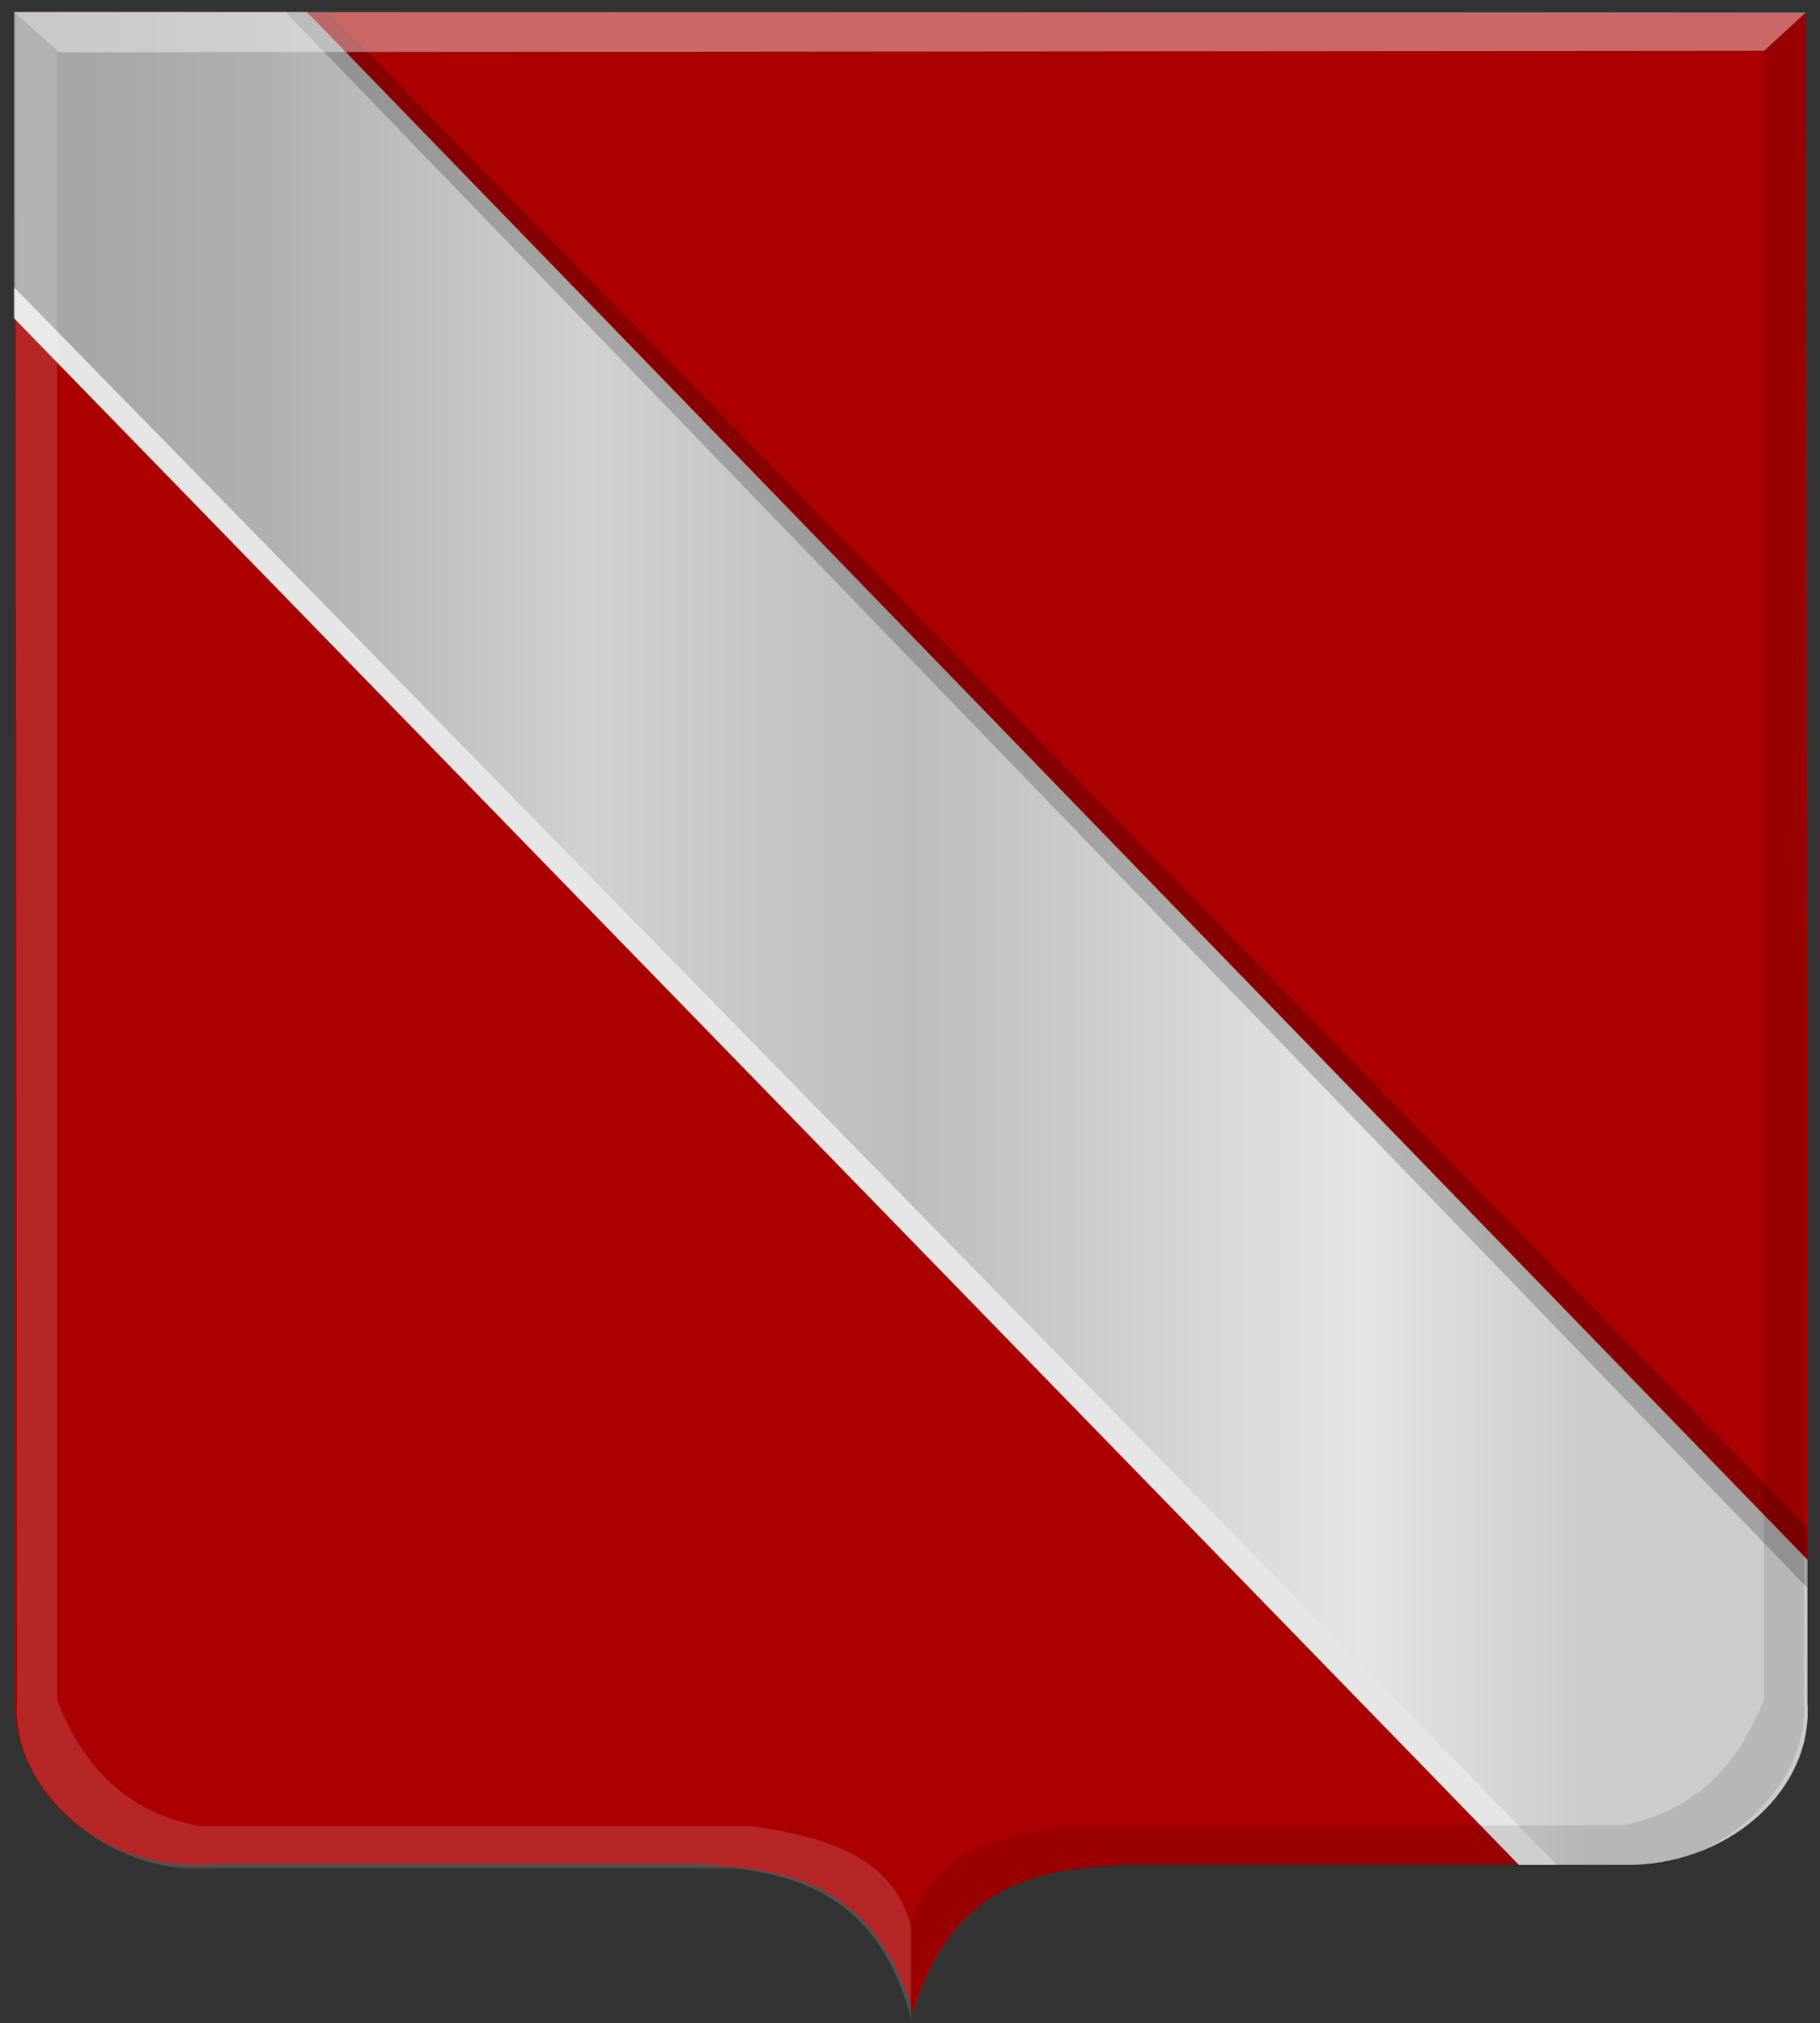 <?xml version="1.0" encoding="UTF-8" standalone="no"?>
<!-- Created with Inkscape (http://www.inkscape.org/) -->

<svg
   xmlns:dc="http://purl.org/dc/elements/1.1/"
   xmlns:cc="http://creativecommons.org/ns#"
   xmlns:rdf="http://www.w3.org/1999/02/22-rdf-syntax-ns#"
   xmlns:svg="http://www.w3.org/2000/svg"
   xmlns="http://www.w3.org/2000/svg"
   xmlns:xlink="http://www.w3.org/1999/xlink"
   xmlns:sodipodi="http://sodipodi.sourceforge.net/DTD/sodipodi-0.dtd"
   xmlns:inkscape="http://www.inkscape.org/namespaces/inkscape"
   width="164.812"
   height="183.156"
   id="svg9514"
   version="1.1"
   inkscape:version="0.48.4 r9939"
   sodipodi:docname="Nieuw document 25">
  <rect width="100%" height="100%" fill="#333333" stroke="none"/>
  <defs
     id="defs9516">
    <linearGradient
       gradientTransform="translate(23.995,48.978)"
       y2="560.622"
       x2="564.074"
       y1="552.051"
       x1="202.534"
       gradientUnits="userSpaceOnUse"
       id="linearGradient8133"
       xlink:href="#linearGradient4070-8-2-8-8-7-0-6-5"
       inkscape:collect="always" />
    <linearGradient
       id="linearGradient4070-8-2-8-8-7-0-6-5">
      <stop
         style="stop-color:#a3a3a3;stop-opacity:1;"
         offset="0"
         id="stop4072-1-2-6-4-1-4-7-9" />
      <stop
         style="stop-color:#b0b0b0;stop-opacity:1;"
         offset="0.143"
         id="stop4074-8-0-7-0-4-8-7-1" />
      <stop
         id="stop4076-6-1-0-3-7-5-9-8"
         offset="0.321"
         style="stop-color:#d1d1d1;stop-opacity:1;" />
      <stop
         style="stop-color:#bdbdbd;stop-opacity:1;"
         offset="0.5"
         id="stop4078-0-2-8-7-6-7-6-1" />
      <stop
         id="stop4080-2-7-1-8-8-3-4-7"
         offset="0.75"
         style="stop-color:#e5e5e5;stop-opacity:1;" />
      <stop
         style="stop-color:#cccccc;stop-opacity:1;"
         offset="0.875"
         id="stop4082-4-7-8-3-2-3-1-8" />
      <stop
         id="stop4084-9-0-3-1-3-0-9-6"
         offset="1"
         style="stop-color:#cccccc;stop-opacity:1;" />
    </linearGradient>
    <linearGradient
       y2="569.505"
       x2="776.167"
       y1="569.505"
       x1="483.834"
       gradientTransform="matrix(-0.278,0,0,0.269,498.013,180.26)"
       gradientUnits="userSpaceOnUse"
       id="linearGradient21934"
       xlink:href="#linearGradient6130-8-4-0-1-1-8-9-2-6-7-6-7-7-8-7-0-4-6-7-9-0-8-8-8-9-4-1-6-8-6-6"
       inkscape:collect="always" />
    <linearGradient
       inkscape:collect="always"
       id="linearGradient6130-8-4-0-1-1-8-9-2-6-7-6-7-7-8-7-0-4-6-7-9-0-8-8-8-9-4-1-6-8-6-6">
      <stop
         style="stop-color:#000000;stop-opacity:1;"
         offset="0"
         id="stop6132-5-0-1-9-8-8-5-3-4-0-5-2-4-5-3-6-9-0-8-9-0-6-7-2-9-8-9-8-0-8-5" />
      <stop
         style="stop-color:#000000;stop-opacity:0;"
         offset="1"
         id="stop6134-7-7-6-8-4-2-3-9-1-8-3-2-0-9-3-7-5-2-3-2-1-2-5-7-0-7-3-3-6-3-7" />
    </linearGradient>
    <linearGradient
       y2="702.076"
       x2="371.643"
       y1="702.076"
       x1="79.31"
       gradientTransform="matrix(-0.278,0,0,0.269,385.584,144.637)"
       gradientUnits="userSpaceOnUse"
       id="linearGradient21936"
       xlink:href="#linearGradient6060-6-1-3-7-5-6-1-9-8-2-5-2-4-4-5-9-0-4-8-3-5-6-5-1-1-0-0-9-8-1-4-4"
       inkscape:collect="always" />
    <linearGradient
       inkscape:collect="always"
       id="linearGradient6060-6-1-3-7-5-6-1-9-8-2-5-2-4-4-5-9-0-4-8-3-5-6-5-1-1-0-0-9-8-1-4-4">
      <stop
         style="stop-color:#000000;stop-opacity:1;"
         offset="0"
         id="stop6062-8-8-6-5-0-3-3-9-5-6-6-4-1-8-4-9-0-8-6-7-3-0-3-2-2-3-2-7-4-9-8-5" />
      <stop
         style="stop-color:#000000;stop-opacity:0;"
         offset="1"
         id="stop6064-5-9-1-4-2-7-5-5-1-3-9-6-9-8-1-8-4-2-5-1-3-7-9-5-6-5-3-9-9-8-4-7" />
    </linearGradient>
    <linearGradient
       y2="702.076"
       x2="371.643"
       y1="702.076"
       x1="79.31"
       gradientTransform="matrix(0.278,0,0,0.27,179.104,143.94)"
       gradientUnits="userSpaceOnUse"
       id="linearGradient21884"
       xlink:href="#linearGradient6068-7-8-2-6-8-8-8-2-6-8-95-4-9-8-0-9-7-9-1-4-0-4-4-3-0-2-2-5"
       inkscape:collect="always" />
    <linearGradient
       inkscape:collect="always"
       id="linearGradient6068-7-8-2-6-8-8-8-2-6-8-95-4-9-8-0-9-7-9-1-4-0-4-4-3-0-2-2-5">
      <stop
         style="stop-color:#ffffff;stop-opacity:1;"
         offset="0"
         id="stop6070-9-2-0-0-2-4-8-8-2-2-3-5-0-2-3-0-3-9-6-6-5-9-0-8-1-5-0-6" />
      <stop
         style="stop-color:#ffffff;stop-opacity:0;"
         offset="1"
         id="stop6072-5-9-0-2-9-0-7-1-0-1-25-5-5-6-4-0-4-6-5-1-9-4-5-3-4-5-7-7" />
    </linearGradient>
    <linearGradient
       y2="702.076"
       x2="371.643"
       y1="702.076"
       x1="79.31"
       gradientTransform="matrix(0.278,0,0,0.27,179.104,143.94)"
       gradientUnits="userSpaceOnUse"
       id="linearGradient21886"
       xlink:href="#linearGradient6060-3-3-4-8-3-6-0-4-6-9-5-7-4-0-0-1-6-3-5-2-3-0-7-2-5-3-6-8"
       inkscape:collect="always" />
    <linearGradient
       inkscape:collect="always"
       id="linearGradient6060-3-3-4-8-3-6-0-4-6-9-5-7-4-0-0-1-6-3-5-2-3-0-7-2-5-3-6-8">
      <stop
         style="stop-color:#000000;stop-opacity:1;"
         offset="0"
         id="stop6062-1-5-6-6-5-3-0-6-5-7-8-1-1-3-5-3-5-4-4-1-4-3-2-7-5-3-0-4" />
      <stop
         style="stop-color:#000000;stop-opacity:0;"
         offset="1"
         id="stop6064-2-9-0-5-9-6-5-7-1-6-6-1-0-8-3-8-1-8-1-1-2-6-1-8-5-7-7-9" />
    </linearGradient>
    <linearGradient
       inkscape:collect="always"
       xlink:href="#linearGradient4070-8-2-8-8-7-0-6-5"
       id="linearGradient10113"
       x1="194.567"
       y1="322.427"
       x2="357.981"
       y2="322.427"
       gradientUnits="userSpaceOnUse" />
  </defs>
  <sodipodi:namedview
     id="base"
     pagecolor="#ffffff"
     bordercolor="#666666"
     borderopacity="1.0"
     inkscape:pageopacity="0.0"
     inkscape:pageshadow="2"
     inkscape:zoom="0.98994949"
     inkscape:cx="6.2534817"
     inkscape:cy="8.6740784"
     inkscape:document-units="px"
     inkscape:current-layer="layer1"
     showgrid="false"
     fit-margin-top="0"
     fit-margin-left="0"
     fit-margin-right="0"
     fit-margin-bottom="0"
     inkscape:window-width="1600"
     inkscape:window-height="837"
     inkscape:window-x="-8"
     inkscape:window-y="-8"
     inkscape:window-maximized="1" />
  <g
     inkscape:label="Laag 1"
     inkscape:groupmode="layer"
     id="layer1"
     transform="translate(-193.781,-237.469)">
    <path
       style="fill:#aa0000;fill-opacity:1;stroke:#000000;stroke-width:1px;stroke-linecap:butt;stroke-linejoin:miter;stroke-opacity:0"
       d="m 276.43,238.561 -81.33,0 0,152.465 c -0.268,8.682 7.938,15.974 18.108,15.183 l 22.888,0 21.227,0 c 7.904,0.444 15.492,1.706 19.108,13.285 3.27,-61.397 3.486,-121.78 0,-180.934 z"
       id="path2830"
       sodipodi:nodetypes="cccccccc"
       inkscape:connector-curvature="0" />
    <path
       style="fill:#aa0000;fill-opacity:1;stroke:#000000;stroke-width:1px;stroke-linecap:butt;stroke-linejoin:miter;stroke-opacity:0"
       d="m 276.231,238.562 81.068,0.061 0.179,152.436 c 0.267,8.682 -7.907,15.974 -18.037,15.183 l -22.798,0 -21.143,0 c -7.873,0.444 -15.431,1.706 -19.033,13.285 -1.469,-57.76 11.19,-67.112 -0.06,0.025 -0.468,2.795 -0.064,-178.162 -0.177,-180.991 z"
       id="path2830-1"
       sodipodi:nodetypes="cccccccscc"
       inkscape:connector-curvature="0" />
    <path
       style="fill:url(#linearGradient10113);stroke:#000000;stroke-width:1px;stroke-linecap:butt;stroke-linejoin:miter;stroke-opacity:0;fill-opacity:1.0"
       d="m 221.584,238.562 -26.517,0 0,27.4 136.263,140.331 10.406,0 c 8.888,-0.287 16.232,-6.926 15.719,-14.625 l 0,-13 z"
       id="path21805"
       inkscape:connector-curvature="0"
       sodipodi:nodetypes="cccccccc" />
    <path
       style="fill:#e6e6e6;stroke:#000000;stroke-width:1px;stroke-linecap:butt;stroke-linejoin:miter;stroke-opacity:0"
       d="m 195.067,266.293 136.273,140 1.591,0 1.834,0 -139.698,-142.806 z"
       id="path21807"
       inkscape:connector-curvature="0" />
    <path
       style="fill:#000000;fill-opacity:0.207;stroke:#000000;stroke-width:1px;stroke-linecap:butt;stroke-linejoin:miter;stroke-opacity:0"
       d="m 219.639,238.562 137.816,142.659 0,-5.48 -133.927,-137.179 z"
       id="path21809"
       inkscape:connector-curvature="0" />
    <path
       style="fill:#ffffff;fill-opacity:0.405;stroke:#000000;stroke-width:1px;stroke-linecap:butt;stroke-linejoin:miter;stroke-opacity:0"
       d="m 195.067,238.562 4.022,3.633 154.45,-0.132 3.768,-3.464 z"
       id="path10406"
       inkscape:connector-curvature="0"
       sodipodi:nodetypes="ccccc" />
    <path
       style="fill:#ffffff;fill-opacity:0.149;stroke:#000000;stroke-width:0.998px;stroke-linecap:butt;stroke-linejoin:miter;stroke-opacity:0"
       d="m 195.171,238.668 3.785,3.485 0,149.215 c 2.275,5.923 6.18,10.121 12.836,11.405 l 50.028,0 c 6.799,1.007 12.883,2.758 14.482,9.187 l 0,8.395 c -2.538,-10.057 -8.797,-12.95 -16.127,-13.781 l -48.876,0 c -7.526,0.184 -16.641,-6.85 -15.963,-15.207 l -0.165,-152.7 z"
       id="path4051-6-0"
       sodipodi:nodetypes="ccccccccccc"
       inkscape:connector-curvature="0" />
    <path
       style="fill:#000000;fill-opacity:0.104;stroke:#000000;stroke-width:0.998px;stroke-linecap:butt;stroke-linejoin:miter;stroke-opacity:0"
       d="m 357.297,238.611 -3.785,3.485 0,149.215 c -2.275,5.923 -6.18,10.121 -12.836,11.405 l -50.028,0 c -6.799,1.007 -12.883,2.758 -14.482,9.187 l 0,8.395 c 2.538,-10.057 8.797,-12.95 16.127,-13.781 l 48.876,0 c 7.526,0.184 16.641,-6.85 15.963,-15.207 l 0.165,-152.7 z"
       id="path4051-6"
       sodipodi:nodetypes="ccccccccccc"
       inkscape:connector-curvature="0" />
  </g>
</svg>
